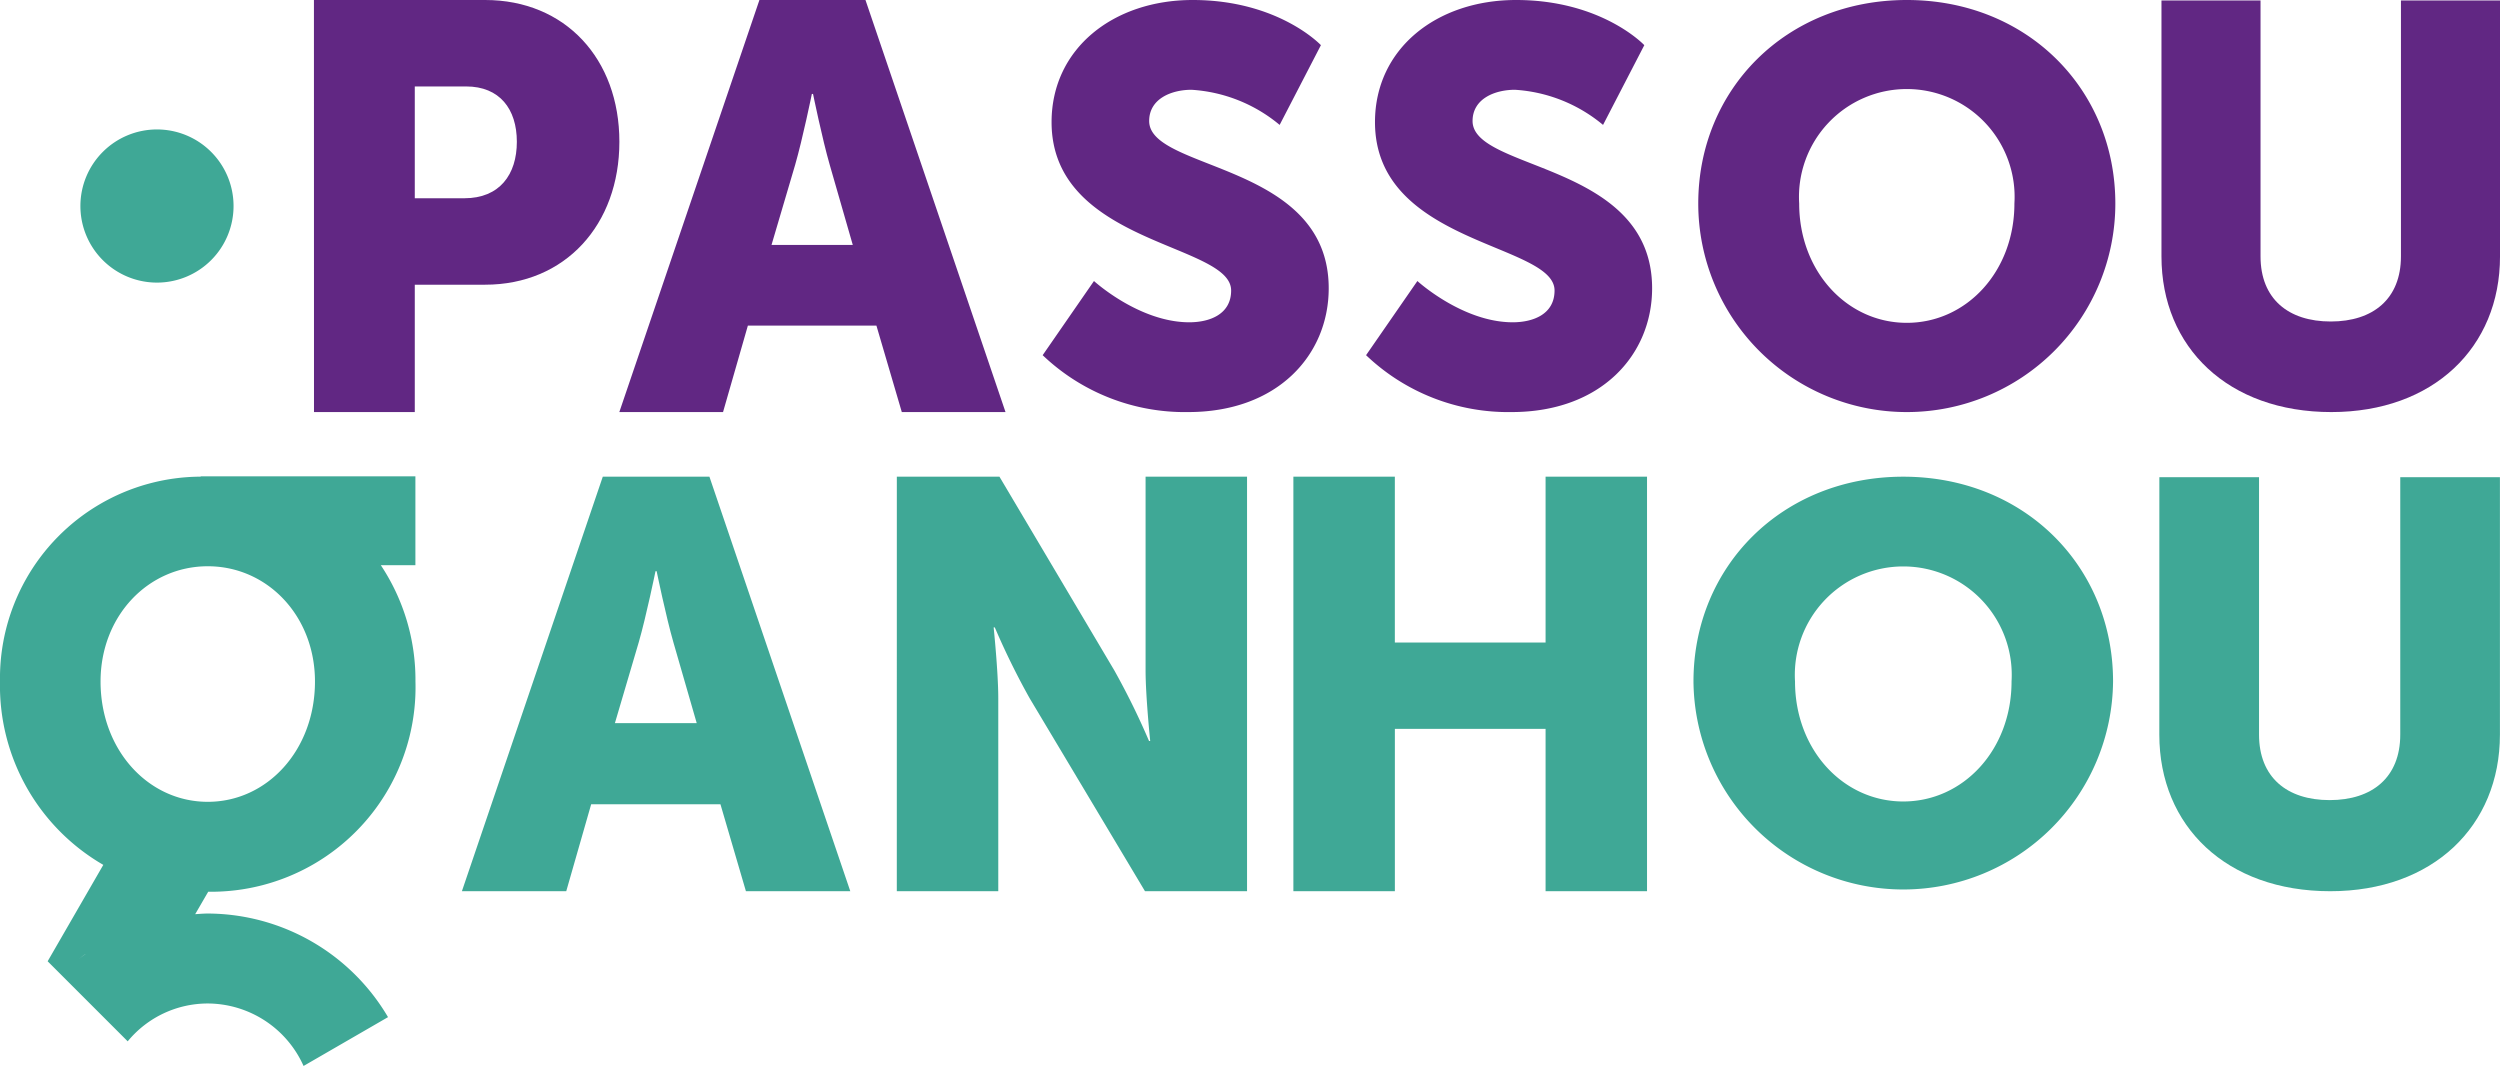 <svg id="Grupo_1178" data-name="Grupo 1178" xmlns="http://www.w3.org/2000/svg" xmlns:xlink="http://www.w3.org/1999/xlink" width="171.143" height="72.972" viewBox="0 0 171.143 72.972">
    <defs>
        <clipPath id="clip-path">
            <rect id="Retângulo_50" data-name="Retângulo 50" width="171.143" height="72.972" fill="none"/>
        </clipPath>
    </defs>
    <g id="Grupo_1177" data-name="Grupo 1177" clip-path="url(#clip-path)">
        <path id="Caminho_83" data-name="Caminho 83" d="M39.151,0H50.868c5.484,0,9.193,4.024,9.193,9.706s-3.709,9.784-9.193,9.784H46.055v8.719h-6.9Zm10.3,13.572c2.407,0,3.591-1.618,3.591-3.866s-1.183-3.788-3.472-3.788H46.055v7.654Z" transform="translate(-17.66)" fill="#612783"/>
        <path id="Caminho_84" data-name="Caminho 84" d="M94.839,22.29h-8.8l-1.7,5.919h-7.1L86.83,0h7.26l9.587,28.209h-7.1ZM90.42,6.43s-.631,3.077-1.144,4.853l-1.618,5.484h5.563l-1.578-5.484C91.13,9.508,90.5,6.43,90.5,6.43Z" transform="translate(-34.842 0)" fill="#612783"/>
        <path id="Caminho_85" data-name="Caminho 85" d="M133.544,19.238s3.092,2.825,6.527,2.825c1.375,0,2.863-.535,2.863-2.176,0-3.245-12.292-3.13-12.292-11.527C130.643,3.32,134.88,0,140.3,0c5.879,0,8.78,3.092,8.78,3.092l-2.825,5.459a10.414,10.414,0,0,0-6.032-2.405c-1.374,0-2.9.611-2.9,2.138,0,3.435,12.291,2.824,12.291,11.451,0,4.542-3.473,8.474-9.619,8.474a14.092,14.092,0,0,1-9.963-3.894Z" transform="translate(-58.654)" fill="#612783"/>
        <path id="Caminho_86" data-name="Caminho 86" d="M173.877,19.238s3.092,2.825,6.527,2.825c1.375,0,2.863-.535,2.863-2.176,0-3.245-12.292-3.13-12.292-11.527,0-5.039,4.237-8.36,9.657-8.36,5.879,0,8.78,3.092,8.78,3.092l-2.825,5.459a10.414,10.414,0,0,0-6.032-2.405c-1.374,0-2.9.611-2.9,2.138,0,3.435,12.291,2.824,12.291,11.451,0,4.542-3.473,8.474-9.619,8.474a14.092,14.092,0,0,1-9.963-3.894Z" transform="translate(-76.847)" fill="#612783"/>
        <path id="Caminho_87" data-name="Caminho 87" d="M226.067,0c8.245,0,14.276,6.108,14.276,13.933a14.276,14.276,0,1,1-28.552,0C211.791,6.107,217.822,0,226.067,0m0,22.1c4.085,0,7.367-3.512,7.367-8.169a7.381,7.381,0,1,0-14.734,0c0,4.657,3.283,8.169,7.367,8.169" transform="translate(-95.533 0)" fill="#612783"/>
        <path id="Caminho_88" data-name="Caminho 88" d="M269.558.062h6.782V17.58c0,2.906,1.9,4.457,4.806,4.457s4.806-1.551,4.806-4.457V.062h6.782V17.58c0,6.239-4.573,10.657-11.549,10.657-7.054,0-11.627-4.418-11.627-10.657Z" transform="translate(-121.59 -0.028)" fill="#612783"/>
        <path id="Caminho_89" data-name="Caminho 89" d="M225.555,59.448c8.295,0,14.362,6.144,14.362,14.016a14.362,14.362,0,0,1-28.723,0c0-7.872,6.067-14.016,14.362-14.016m0,22.234c4.109,0,7.412-3.533,7.412-8.218a7.425,7.425,0,1,0-14.823,0c0,4.685,3.3,8.218,7.411,8.218" transform="translate(-95.263 -26.815)" fill="#3fa896"/>
        <path id="Caminho_90" data-name="Caminho 90" d="M269.3,59.511h6.823V77.133c0,2.924,1.91,4.484,4.834,4.484s4.834-1.56,4.834-4.484V59.511h6.823V77.133c0,6.277-4.6,10.721-11.617,10.721-7.1,0-11.7-4.444-11.7-10.721Z" transform="translate(-121.476 -26.844)" fill="#3fa896"/>
        <path id="Caminho_91" data-name="Caminho 91" d="M75.3,81.872h-8.85l-1.707,5.954H57.6l9.645-28.378h7.3l9.644,28.378H77.044ZM70.854,65.918s-.636,3.1-1.152,4.882l-1.627,5.517h5.6L72.083,70.8c-.516-1.786-1.151-4.882-1.151-4.882Z" transform="translate(-25.98 -26.815)" fill="#3fa896"/>
        <path id="Caminho_92" data-name="Caminho 92" d="M111.845,59.448h7.025L126.728,72.7a50.639,50.639,0,0,1,2.382,4.843h.08s-.317-3.056-.317-4.843V59.448h6.946V87.825h-6.986l-7.9-13.216a50.739,50.739,0,0,1-2.381-4.842h-.08s.317,3.056.317,4.842V87.825h-6.946Z" transform="translate(-50.45 -26.815)" fill="#3fa896"/>
        <path id="Caminho_93" data-name="Caminho 93" d="M161.3,59.448h6.946V70.8h10.319V59.448h6.945V87.825h-6.945V76.713H168.248V87.825H161.3Z" transform="translate(-72.759 -26.815)" fill="#3fa896"/>
        <path id="Caminho_94" data-name="Caminho 94" d="M20.51,21.386a5.242,5.242,0,1,1-5.242-5.242,5.242,5.242,0,0,1,5.242,5.242" transform="translate(-4.522 -7.282)" fill="#3fa896"/>
        <path id="Caminho_95" data-name="Caminho 95" d="M14.222,89.331c-.289,0-.574.026-.86.044l.891-1.536A14,14,0,0,0,28.441,73.447a14.183,14.183,0,0,0-2.372-7.963h2.368V59.4h-14.7v.023A13.8,13.8,0,0,0,0,73.447,14.168,14.168,0,0,0,7.072,86l-.765,1.325L3.262,92.6l.917.917c.288-.284.592-.552.9-.811-.31.26-.614.526-.9.811L8.742,98.08a7.1,7.1,0,0,1,5.48-2.591,7.217,7.217,0,0,1,6.559,4.277l5.782-3.343a14.374,14.374,0,0,0-12.34-7.092m0-23.774c4.068,0,7.339,3.387,7.339,7.89,0,4.695-3.271,8.236-7.339,8.236s-7.339-3.541-7.339-8.236c0-4.5,3.27-7.89,7.339-7.89M5.846,92.112l0,0c-.163.119-.328.234-.486.36q.236-.188.481-.365" transform="translate(0 -26.793)" fill="#3fa896"/>
    </g>
</svg>
